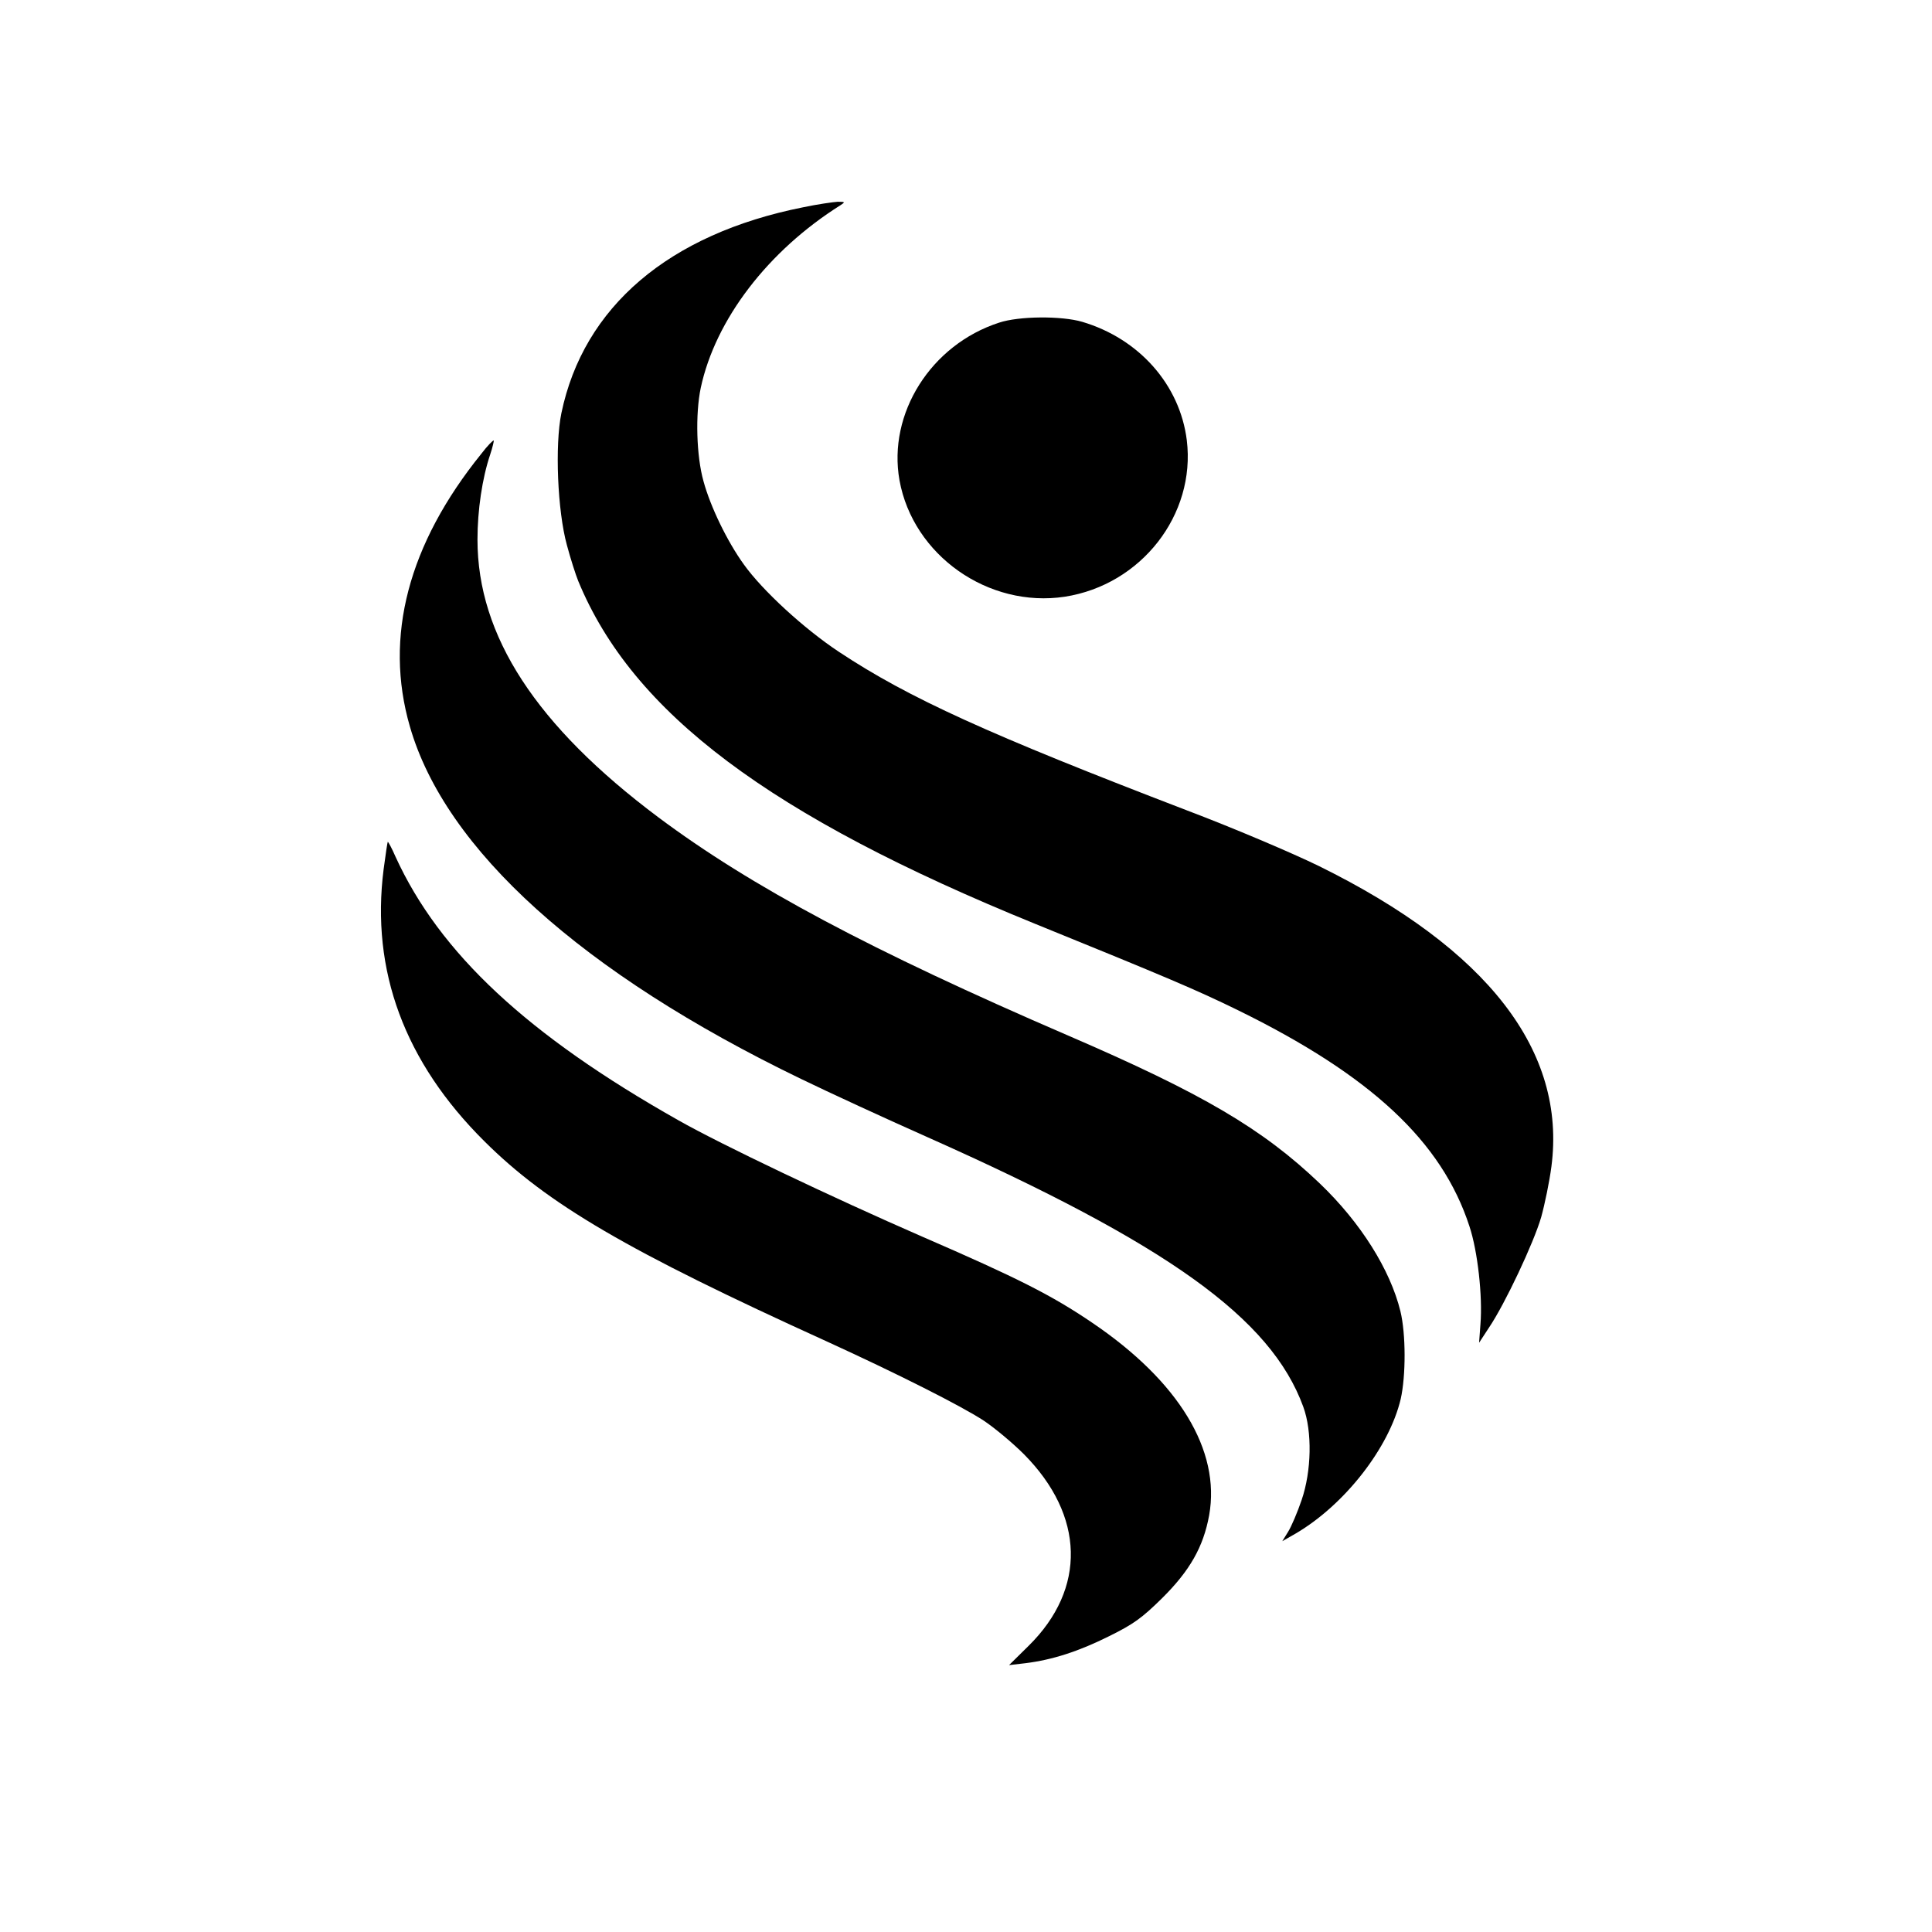 <svg version="1" xmlns="http://www.w3.org/2000/svg" width="933.333" height="933.333" viewBox="0 0 700 700"><path d="M291 75.1c-48.7 9.7-79.6 36.1-87.6 74.6-2.4 11.6-1.4 35.5 2 47.8 1.3 4.9 3.2 10.8 4.1 13 19.7 47.8 69.4 85.1 165.5 124.2 47.5 19.3 58.6 24 73.5 31.3 48.3 23.7 73.9 47.6 83.9 78.3 3 9 4.8 25.4 4 35.4l-.5 6.8 3.6-5.5c5.8-8.6 16.2-30.7 18.9-40 1.3-4.7 3-12.9 3.7-18.3 5.5-41.9-23.1-78.8-84.2-108.9-9.6-4.7-31-13.8-47.9-20.2-71.7-27.5-100.8-40.7-126-57.4-12.7-8.4-27.8-22.3-34.5-31.7-6-8.3-12.1-20.9-14.6-30.1-2.6-9.2-3-24.4-1-33.9 5.3-24.7 24.3-49.6 50.7-66.2 1.7-1.1 1.6-1.2-1.1-1.2-1.6.1-7.3.9-12.5 2z"/><path d="M362 116.9c-24.7 8-40.4 32.9-36.1 57.1 4.9 27.2 32.2 46.4 59.9 42.2 27.7-4.3 47.5-29.7 44.2-56.7-2.5-20.1-17.3-36.8-37.9-42.9-7.5-2.2-22.9-2.1-30.1.3zM174.4 164.4c-26.5 32.8-35.3 66.3-25.9 98.8 12.8 44.6 62.4 89.4 141.7 127.7 10.1 4.9 30.7 14.4 45.8 21.1 87.1 38.8 124.5 65.6 136.2 97.7 3.3 9 3 23.3-.6 33.8-1.5 4.4-3.7 9.6-4.9 11.5l-2.1 3.4 4.9-2.8c17.7-10.4 33.8-31 38-48.7 1.9-8.4 1.9-23.6-.1-31.8-3.7-15.1-14.4-32.1-29.1-46.2-20.8-19.9-42.6-32.7-91.3-53.7-71.4-30.8-114.9-54-148.5-79.1C194.3 263 173 230.4 173 195.5c0-10.6 1.7-22.2 4.6-30.8.9-2.7 1.4-5 1.3-5.1-.2-.2-2.3 1.9-4.5 4.8z"/><path d="M139 314.9c-4.7 36.8 7.6 69.9 36.5 98.6 22.9 22.8 51.8 39.7 124 72.5 25.6 11.7 48.6 23.3 56.9 28.7 3.9 2.6 10.5 8.1 14.6 12.2 22 22.2 22.7 48.7 1.7 69.4l-7.1 7 6-.7c9.7-1.2 19.3-4.3 30.3-9.8 8.7-4.3 11.8-6.5 19.1-13.7 10.1-10 15-18.6 17.1-30.1 4.2-23.5-11-48.5-42.3-69.7-14.7-10-27.2-16.3-61.8-31.3-32.1-14-72.7-33.3-88.2-42.1-54.6-30.8-86.5-60.5-102.5-95.5-1.3-3-2.6-5.4-2.8-5.4-.1 0-.8 4.5-1.5 9.9z"/></svg>